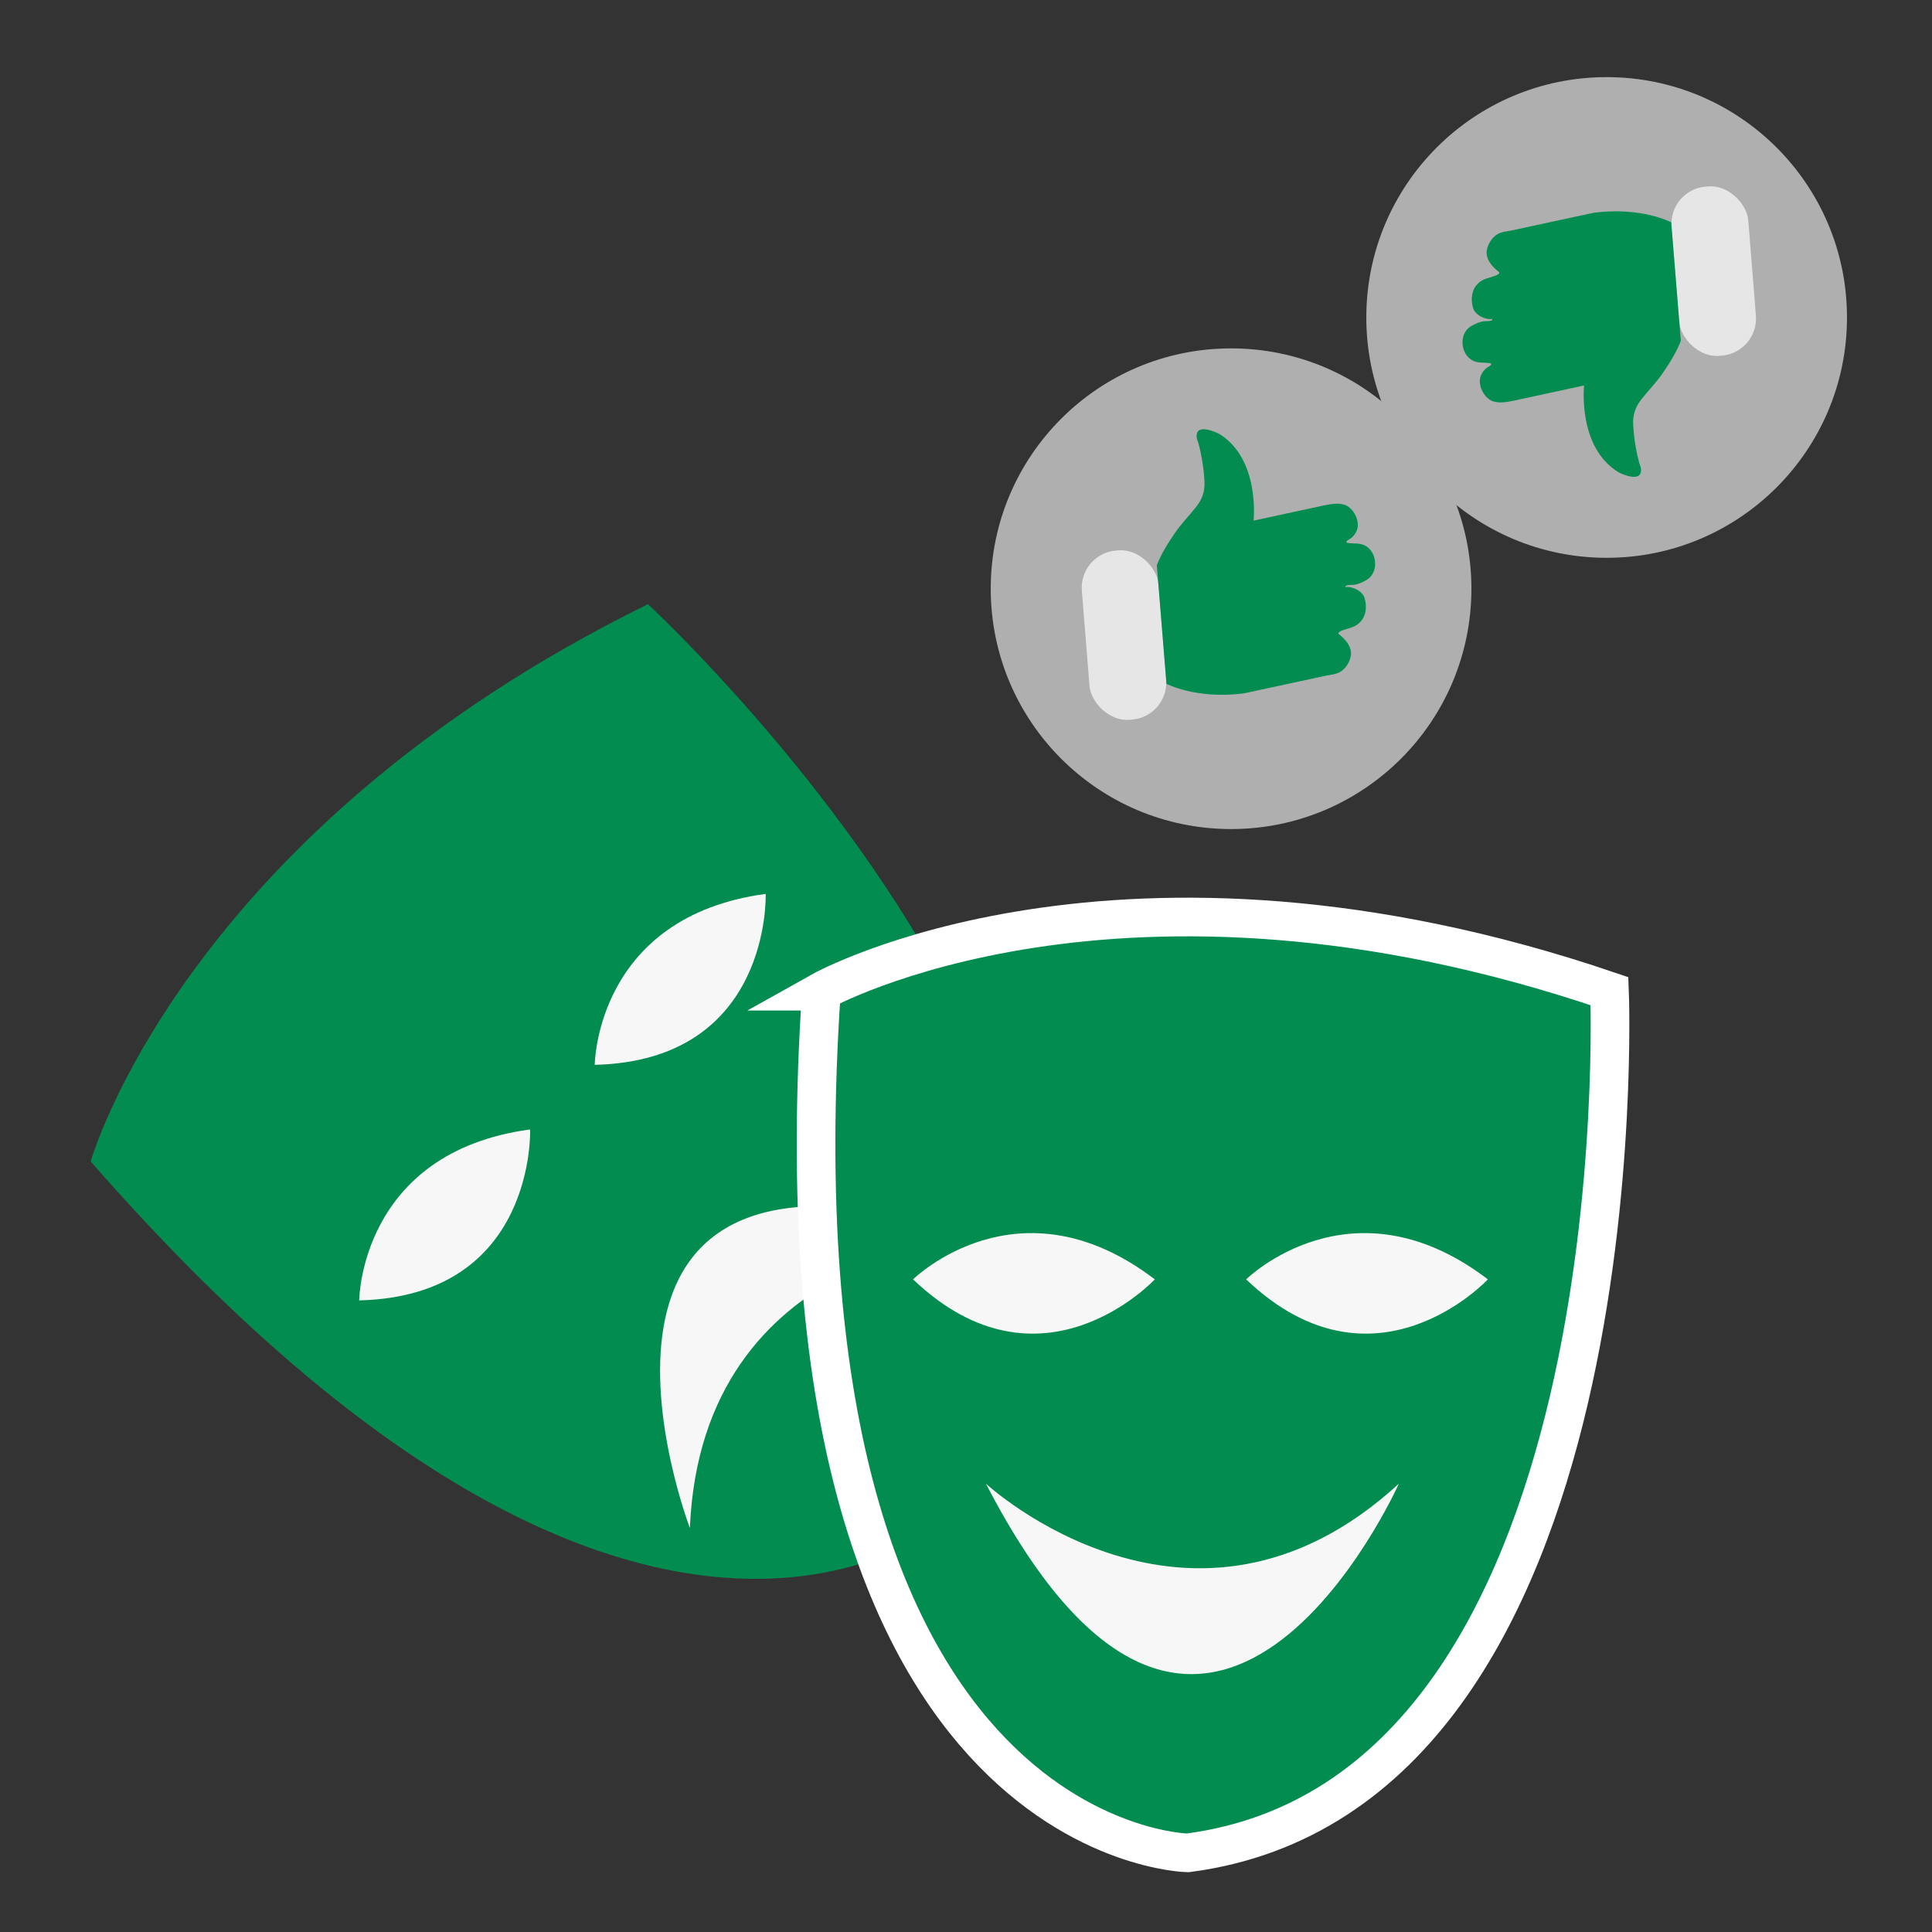 <?xml version="1.0" encoding="UTF-8"?>
<svg id="Layer_1" data-name="Layer 1" xmlns="http://www.w3.org/2000/svg" width="250" height="250" viewBox="0 0 250 250">
  <rect x="0" y="0" width="250" height="250" fill="#333333" stroke="none"/>
  <defs>
    <style>
      .cls-1 {
        stroke: #fff;
        stroke-miterlimit: 10;
        stroke-width: 5px;
      }

      .cls-1, .cls-2 {
        fill: #028c50;
      }

      .cls-3 {
        fill: #f7f7f7;
      }

      .cls-3, .cls-4, .cls-2, .cls-5 {
        stroke-width: 0px;
      }

      .cls-4 {
        fill: #e6e6e6;
      }

      .cls-5 {
        fill: #aeafae;
      }
    </style>
  </defs>
  <g>
    <path class="cls-2" d="M11.73,150.29s11.99-42.54,72.11-72.11c0,0,76.38,70.47,40.24,117.44,0,0-39.42,38.11-112.35-45.33Z"/>
    <path class="cls-3" d="M46.48,168.27s.11-19.16,22.12-22.12c0,0,.77,21.57-22.12,22.12Z"/>
    <path class="cls-3" d="M76.96,137.79s.11-19.16,22.12-22.12c0,0,.77,21.57-22.12,22.12Z"/>
    <path class="cls-3" d="M127.05,159.94s-36.25,1.42-37.78,37.78c0,0-21.68-56.72,37.78-37.78Z"/>
  </g>
  <path class="cls-1" d="M106.29,128.26s38.56-21.6,101.98,0c0,0,4.18,103.84-54.59,111.5,0,0-54.82-.93-47.39-111.5Z"/>
  <path class="cls-3" d="M118.15,165.55s13.63-13.47,31.28,0c0,0-14.71,15.8-31.28,0Z"/>
  <path class="cls-3" d="M161.25,165.55s13.63-13.47,31.28,0c0,0-14.71,15.8-31.28,0Z"/>
  <path class="cls-3" d="M127.58,191.99s26.64,24.62,53.43,0c0,0-24.78,55.44-53.43,0Z"/>
  <circle class="cls-5" cx="159.3" cy="76.18" r="31.1"/>
  <rect class="cls-4" x="140.46" y="71.2" width="9.96" height="21.97" rx="4.82" ry="4.82" transform="translate(-6.09 11.87) rotate(-4.58)"/>
  <path class="cls-2" d="M150.94,88.48s3.81,2.04,10.02,1.24c1.84-.4,3.68-.8,5.52-1.19l3.57-.77,1.48-.32c.61-.13,1.32-.17,1.87-.48.79-.44,1.46-1.59,1.42-2.49-.05-1-.82-1.81-1.56-2.4-.03-.02-.06-.05-.07-.08-.02-.06.01-.13.06-.17.09-.09.21-.15.33-.2.85-.35,1.63-.37,2.33-1.03.87-.82.98-2.02.69-3.13-.25-.95-1.52-1.58-2.41-1.5-.03,0-.07,0-.09-.02-.06-.05.02-.13.09-.16.24-.09.51-.09.77-.09.64,0,1.44-.37,1.96-.7,1.53-.98,1.28-3.62-.32-4.41-.69-.34-1.35-.21-2.07-.31-.13-.02-.37,0-.27-.24.04-.09.56-.36.69-.49.25-.25.47-.54.61-.87.46-1.1-.26-2.66-1.27-3.22-.82-.45-2.02-.24-2.88-.07l-9.2,1.99s.88-7.97-4.45-11.23c0,0-3.1-1.61-2.91.46.02.23.16.5.22.73.18.66.33,1.34.45,2.01.17.98.29,1.97.34,2.96.06,1.26-.28,2.28-1.06,3.27-.9,1.14-1.91,2.16-2.74,3.36-.91,1.32-1.78,2.71-2.37,4.21"/>
  <g>
    <circle class="cls-5" cx="207.9" cy="41.08" r="31.1"/>
    <rect class="cls-4" x="216.77" y="24.09" width="9.96" height="21.97" rx="4.82" ry="4.82" transform="translate(445.6 52.34) rotate(175.42)"/>
    <path class="cls-2" d="M216.25,28.77s-3.81-2.04-10.02-1.24c-1.84.4-3.68.8-5.52,1.19l-3.57.77-1.48.32c-.61.13-1.32.17-1.87.48-.79.44-1.46,1.59-1.42,2.49.05,1,.82,1.81,1.56,2.4.03.02.06.05.07.08.02.06-.01.13-.06.17-.09.09-.21.15-.33.2-.85.35-1.63.37-2.33,1.03-.87.82-.98,2.02-.69,3.13.25.95,1.52,1.58,2.41,1.5.03,0,.07,0,.09.02.06.05-.02.13-.09.16-.24.09-.51.09-.77.09-.64,0-1.44.37-1.96.7-1.53.98-1.28,3.62.32,4.41.69.34,1.35.21,2.07.31.13.02.37,0,.27.24-.04.09-.56.36-.69.49-.25.25-.47.54-.61.87-.46,1.1.26,2.66,1.27,3.22.82.45,2.02.24,2.88.07l9.2-1.99s-.88,7.97,4.45,11.23c0,0,3.1,1.61,2.91-.46-.02-.23-.16-.5-.22-.73-.18-.66-.33-1.34-.45-2.01-.17-.98-.29-1.97-.34-2.96-.06-1.26.28-2.28,1.06-3.27.9-1.14,1.91-2.16,2.74-3.36.91-1.32,1.78-2.71,2.37-4.21"/>
  </g>
</svg>